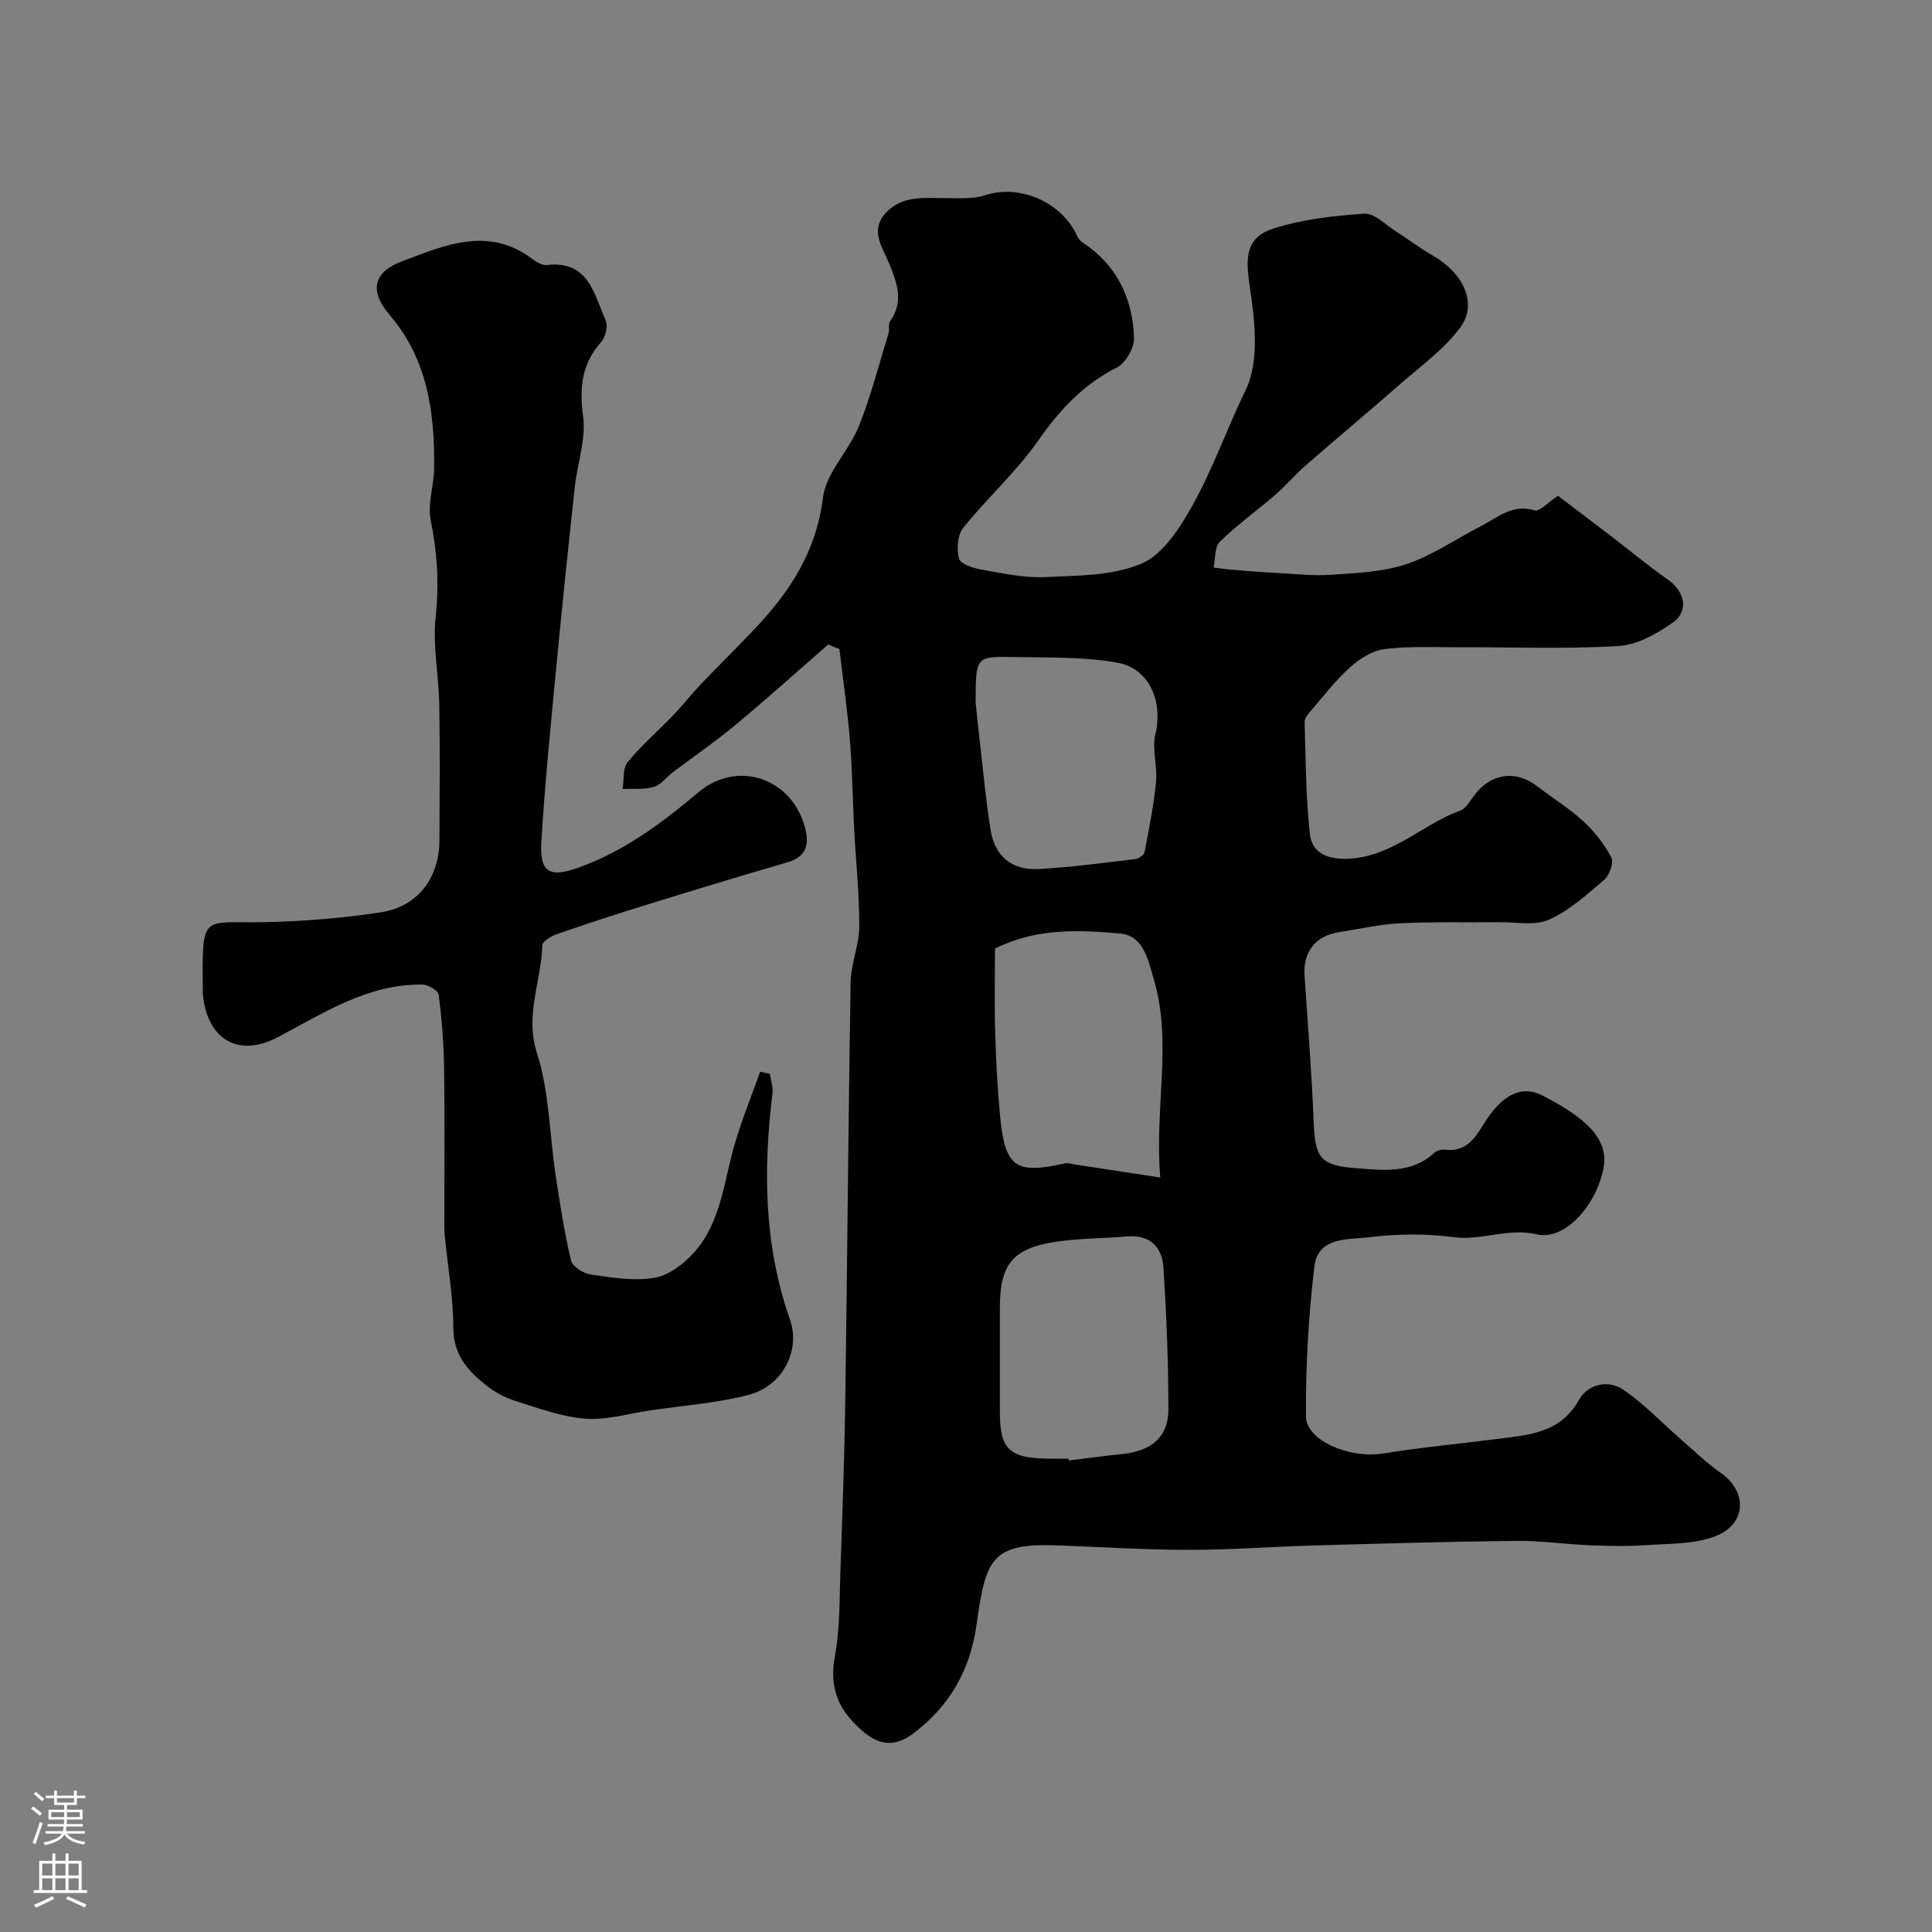 <svg enable-background="new 0 0 400 400" viewBox="0 0 400 400" xmlns="http://www.w3.org/2000/svg"><rect x="0" y="0" width="400" height="400" fill="#808080" stroke="none"/><path d="m171.47 133.43c-6.33 5.52-12.58 11.16-19.04 16.53-4.24 3.53-8.8 6.66-13.2 9.99-1.3.99-2.4 2.56-3.85 2.97-2.03.58-4.3.33-6.47.43.31-1.89-.01-4.28 1.04-5.56 2.83-3.47 6.28-6.42 9.39-9.67 1.98-2.06 3.75-4.34 5.72-6.41 3.66-3.84 7.46-7.57 11.11-11.42 7.33-7.71 12.84-16.07 14.21-27.25.63-5.14 5.37-9.65 7.43-14.77 2.51-6.25 4.18-12.85 6.16-19.31.24-.77-.11-1.84.3-2.43 2.94-4.13 1.45-8.02-.23-12.09-1.37-3.34-4.03-6.81-.56-10.45 3.52-3.68 8.1-2.94 12.52-2.97 2.64-.01 5.45.22 7.88-.58 7.27-2.41 16.07 1.42 19.24 8.63.4.91 1.59 1.49 2.47 2.16 6.2 4.71 8.96 11.28 9.2 18.74.07 2.06-1.75 5.21-3.57 6.13-7.02 3.54-11.88 8.84-16.34 15.21-4.51 6.44-10.52 11.81-15.46 17.98-1.19 1.49-1.37 4.42-.87 6.39.28 1.08 2.88 1.94 4.55 2.23 4.35.76 8.79 1.76 13.14 1.57 6.77-.31 14.06-.23 20.08-2.78 4.41-1.87 7.89-7.28 10.46-11.86 4.33-7.69 7.25-16.14 11.13-24.11 2.9-5.97 1.88-14.46.82-21.55-.89-5.92-.83-10.07 5.05-11.91 5.99-1.87 12.42-2.62 18.71-3.03 2.07-.13 4.34 2.29 6.47 3.63 2.57 1.63 4.99 3.49 7.62 5.01 6.75 3.88 9.24 10.15 5.81 14.84-3.35 4.58-8.24 8.06-12.58 11.87-6.47 5.68-13.09 11.19-19.57 16.85-2.18 1.91-4.07 4.16-6.26 6.05-3.77 3.26-7.87 6.18-11.42 9.66-1.11 1.09-.91 3.53-1.31 5.35 1.39.17 2.78.38 4.18.49 2.94.24 5.88.48 8.83.63 3.82.2 7.67.65 11.47.38 5.21-.37 10.64-.58 15.51-2.22 5.37-1.81 10.21-5.2 15.32-7.82 3.49-1.79 6.57-4.71 11.2-3.28.98.3 2.64-1.6 4.8-3.03 3.38 2.57 7.13 5.39 10.85 8.24 3.99 3.05 7.86 6.27 11.97 9.16 3.4 2.39 4.37 6.42.98 8.83-3.31 2.36-7.45 4.66-11.35 4.88-11.13.65-22.32.2-33.48.24-5.01.02-10.08-.25-15.01.41-2.5.33-5.1 2.05-7.05 3.8-2.93 2.62-5.36 5.8-7.94 8.8-.62.71-1.44 1.64-1.42 2.45.22 7.75.24 15.55 1.09 23.24.47 4.25 4.28 5.4 8.56 5.06 8.79-.69 14.86-7.11 22.59-9.95 1.09-.4 1.89-1.77 2.65-2.83 3.53-4.92 8.77-5.71 13.44-2.07 3.09 2.42 6.5 4.47 9.37 7.12 2.3 2.13 4.34 4.73 5.8 7.49.55 1.04-.37 3.68-1.46 4.61-3.58 3.08-7.24 6.39-11.47 8.28-2.93 1.31-6.85.48-10.32.52-6.86.08-13.73-.11-20.57.23-4.21.21-8.39 1.19-12.57 1.83-4.85.75-7.46 4.09-7.13 8.97.67 10.02 1.48 20.03 1.88 30.05.3 7.67 1.21 9.29 8.92 9.86 5.51.41 11.33 1.18 16.04-3.17.53-.49 1.54-.75 2.27-.67 4.18.5 6.03-2.12 7.93-5.22 3.77-6.16 7.83-8.23 12.19-6.01 9.77 4.99 13.75 9.41 12.66 15.08-1.46 7.62-7.98 15.03-13.77 13.68-6.05-1.41-11.42 1.34-17.24.58-5.73-.75-11.71-.7-17.45.01-4.3.54-10.65-.19-11.39 6.05-1.22 10.28-1.83 20.69-1.74 31.04.04 5.13 9.21 8.78 15.9 7.7 7.75-1.26 15.58-1.98 23.37-2.98 6.6-.85 13.29-1.08 17.26-8.14 1.84-3.27 6.02-4.23 9.17-2.09 4.33 2.94 8 6.86 11.98 10.33 2.7 2.35 5.29 4.86 8.21 6.9 5.5 3.83 5.39 10.54-1.07 13.07-4.39 1.72-9.59 1.54-14.45 1.88-3.83.27-7.71.18-11.56.02-5.11-.21-10.21-.96-15.3-.91-13.93.15-27.87.56-41.8.95-8.63.24-17.25.92-25.88.91-9.1-.01-18.2-.59-27.3-.93-13.91-.52-14.83 3.02-16.77 16.62-1.34 9.41-5.67 16.72-12.99 22.27-5.3 4.02-9.14 1.44-13.01-2.86-3.19-3.54-4.28-7.87-3.31-13.04 1.09-5.79.95-11.83 1.16-17.77.41-11.6.83-23.2 1-34.8.42-28.98.63-57.96 1.11-86.94.06-3.87 1.78-7.72 1.79-11.59.03-6.76-.71-13.51-1.06-20.27-.32-6.13-.38-12.28-.88-18.39-.52-6.28-1.43-12.54-2.17-18.8-.8-.28-1.56-.62-2.32-.95zm34.53 62.97c0 6.01-.13 11.66.04 17.3.17 5.76.46 11.53 1.01 17.27 1.02 10.75 3.15 12.21 13.51 9.88.64-.14 1.39.16 2.08.26 5.66.86 11.33 1.73 17.58 2.68-1.21-14.63 2.5-27.82-1.27-40.81-1.16-4-2.14-9.25-6.95-9.69-8.62-.79-17.47-1.18-26 3.11zm15.22 105.6c.02.13.03.25.05.38 3.74-.46 7.47-.97 11.21-1.36 5.94-.62 9.41-3.51 9.42-9.18.01-9.8-.4-19.62-1.02-29.4-.27-4.24-2.77-6.84-7.5-6.45-4.91.4-9.87.38-14.73 1.1-8.99 1.34-11.64 4.67-11.64 13.66v21.45c0 7.78 1.86 9.66 9.73 9.79 1.49.03 2.98.01 4.48.01zm-19.22-156.5c.2 1.9.57 5.65 1.01 9.4.66 5.68 1.17 11.38 2.1 17.02.9 5.42 4.41 8.32 10 8 6.68-.37 13.34-1.27 19.99-2.06.69-.08 1.75-.85 1.87-1.46.93-4.83 1.9-9.66 2.38-14.54.32-3.25-.88-6.74-.14-9.83 1.6-6.68-1.16-13.64-7.91-14.84-7.06-1.26-14.42-1.01-21.66-1.16-7.64-.15-7.64-.02-7.64 9.47z" fill="#010000"/><path d="m159.38 222.32c.2 1.37.72 2.78.55 4.1-1.94 15.83-1.76 31.43 3.61 46.73 2.29 6.52-1.57 13.85-8.6 15.66-6.6 1.69-13.51 2.19-20.28 3.19-4.5.66-9.06 2.06-13.49 1.72-4.91-.37-9.74-2.19-14.51-3.69-2.14-.67-4.26-1.82-6.02-3.22-3.77-3-6.77-6.29-6.78-11.86-.01-6.37-1.16-12.74-1.78-19.11-.13-1.32-.07-2.66-.08-4-.01-10.2.1-20.4-.05-30.6-.08-5.1-.48-10.22-1.11-15.28-.11-.86-2.15-2.09-3.32-2.11-11.34-.18-20.46 5.86-29.98 10.88-8.2 4.31-14.62.53-15.54-8.87-.02-.17 0-.33-.01-.5-.12-16.88-.44-14.09 13.46-14.45 7.82-.2 15.68-.84 23.4-2.03 7.67-1.18 12.09-7.09 12.13-14.9.05-9.33.13-18.67-.03-28-.11-6.11-1.39-12.28-.75-18.28.72-6.82.34-13.27-1.02-19.94-.69-3.4.65-7.16.7-10.77.15-11.48-1.34-22.58-9.16-31.72-4.09-4.78-3.76-8.79 2.48-11.15 8.71-3.3 17.81-7.38 26.93-.56.89.67 2.13 1.43 3.12 1.31 8.6-1 9.72 6.02 12.13 11.41.53 1.18 0 3.52-.92 4.54-4.06 4.57-4.52 9.47-3.73 15.43.63 4.68-1.19 9.65-1.72 14.52-1.38 12.73-2.71 25.46-3.92 38.2-1.12 11.78-2.31 23.56-3.01 35.37-.39 6.61 1.95 7.43 8.17 5.12 9.27-3.44 16.87-9.12 24.3-15.39 8.11-6.85 19.38-3.01 22.12 7.27.89 3.33.41 6.02-3.62 7.19-10.14 2.93-20.24 6.03-30.33 9.15-5.88 1.82-11.73 3.74-17.54 5.77-1.14.4-2.88 1.48-2.9 2.29-.19 7.4-3.66 14.32-1.11 22.28 2.56 7.98 2.59 16.76 3.85 25.17.9 5.95 1.81 11.92 3.2 17.77.3 1.27 2.57 2.7 4.1 2.92 4.38.62 8.97 1.41 13.22.67 3.02-.53 6.17-2.97 8.3-5.4 5.45-6.23 6.02-14.49 8.22-22.08 1.49-5.14 3.53-10.13 5.32-15.18.67.13 1.33.28 2 .43z" fill="#010000"/><g fill="#fbfafc"><path d="m6.44 374.46.42-.45c.65.47 1.27.95 1.85 1.44l-.45.49c-.65-.56-1.25-1.06-1.82-1.48m.93 7.33-.63-.26c.55-1.36 1.05-2.8 1.52-4.33.19.1.38.19.59.27-.46 1.29-.95 2.73-1.48 4.32m-.38-10.38.44-.42c.43.34 1.01.82 1.74 1.44l-.49.49c-.53-.51-1.09-1.01-1.69-1.51m2.5.35h1.72v-1.04h.59v1.04h3.52v-1.04h.59v1.04h1.75v.53h-1.75v1.42h-2.03v.97h3.22v2.03h-3.24c0 .35-.01.66-.03.93h3.32v.53h-3.37c-.03.27-.08.58-.15.94h3.96v.53h-3.71c.67.92 1.93 1.48 3.79 1.68-.13.24-.23.44-.29.59-2.13-.38-3.48-1.08-4.04-2.12-.43.97-1.77 1.72-4.03 2.23-.09-.19-.2-.37-.33-.55 2.1-.42 3.37-1.03 3.81-1.83h-3.36v-.53h3.58c.08-.29.13-.61.16-.94h-3.33v-.53h3.39c.02-.27.04-.58.04-.93h-3.23v-2.03h3.25v-.97h-2.07v-1.42h-1.73zm1.12 3.44v1h2.65c.01-.3.02-.44.01-.4v-.25-.35zm1.19-2h3.52v-.91h-3.52zm4.71 2h-2.63v.59c0 .15-.01.28-.01.4h2.64z"/><path d="m13.56 383.74h.63v1.52h2.72v6.07h1.13v.6h-11.06v-.6h1.13v-6.07h2.73v-1.52h.63v1.52h2.1v-1.52zm-2.69 8.83.38.56c-1.24.63-2.53 1.25-3.85 1.85-.1-.21-.21-.42-.34-.63 1.36-.55 2.63-1.15 3.81-1.78m-2.13-4.27h2.1v-2.45h-2.1zm0 3.04h2.1v-2.46h-2.1zm2.72-3.04h2.1v-2.45h-2.1zm0 3.04h2.1v-2.46h-2.1zm6.07 3.6c-1.41-.71-2.7-1.3-3.86-1.78l.35-.56c1.45.62 2.75 1.19 3.88 1.72zm-1.25-9.09h-2.1v2.45h2.1zm-2.09 5.49h2.1v-2.45h-2.1z"/></g></svg>